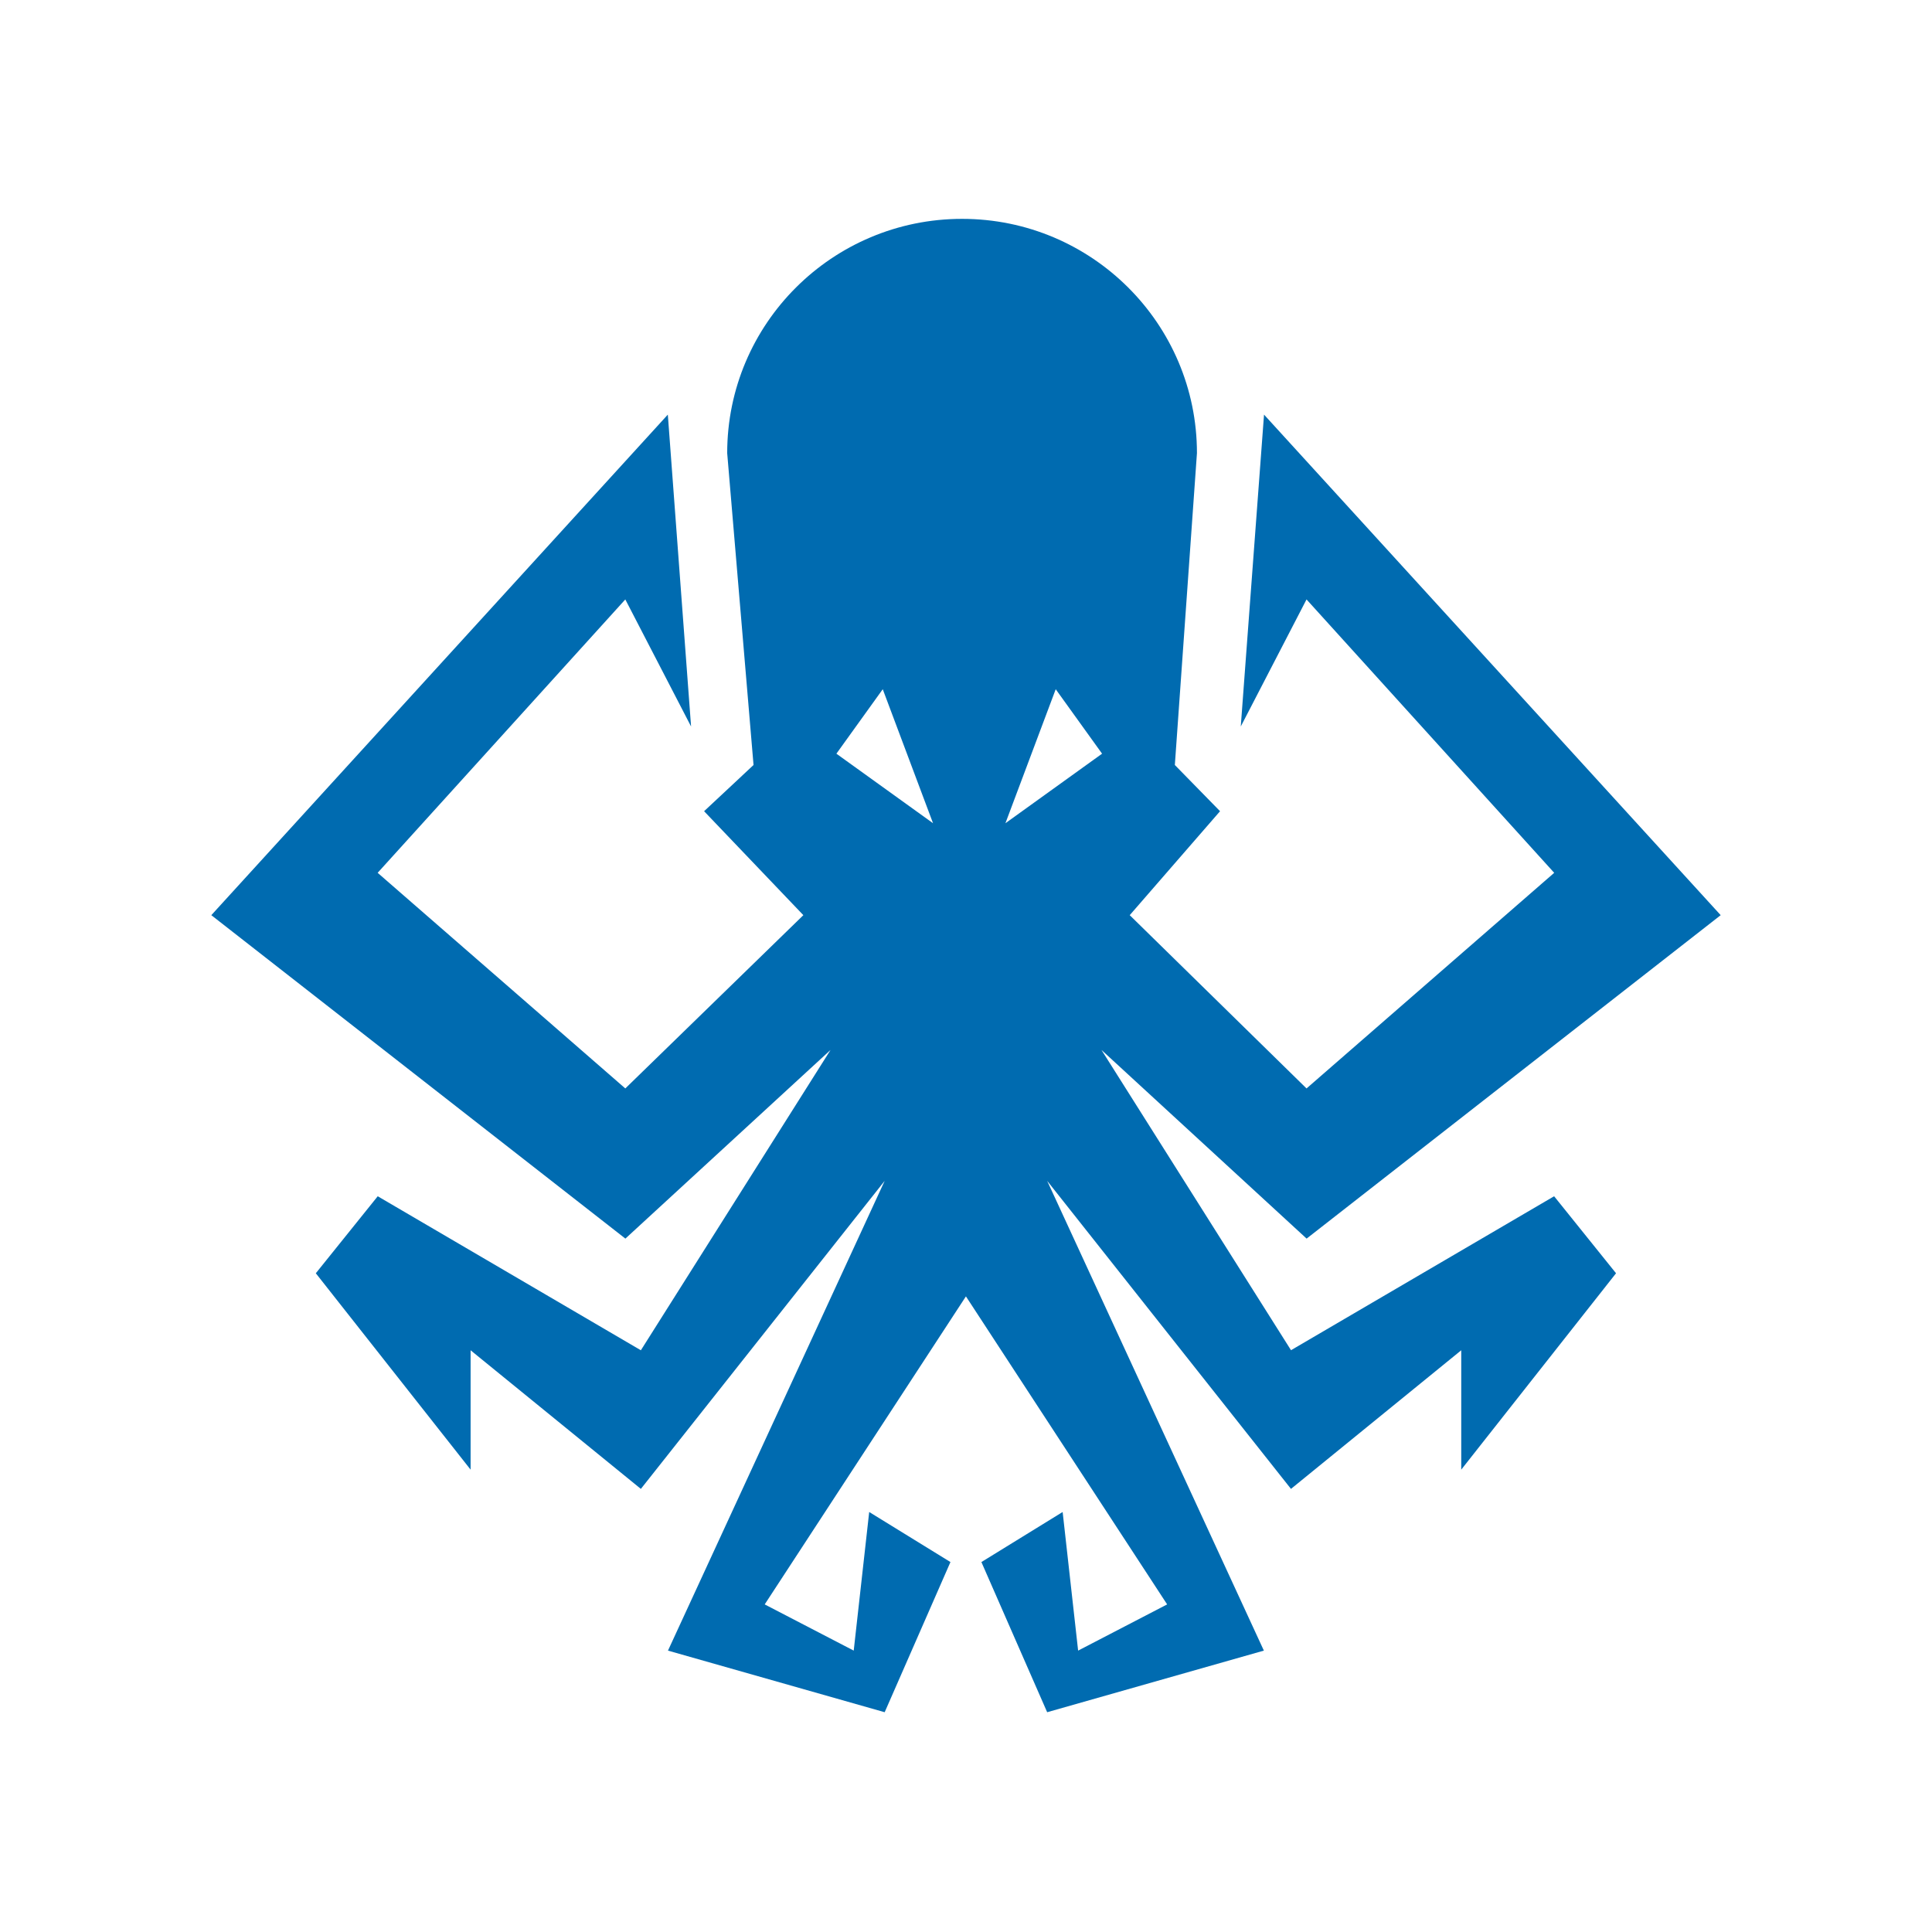 <?xml version="1.0" encoding="UTF-8"?> <svg xmlns="http://www.w3.org/2000/svg" width="256" height="256" viewBox="0 0 256 256" fill="none"><path fill-rule="evenodd" clip-rule="evenodd" d="M171.071 178.918L145.949 139.122L173.133 164.122L228 121.265L167.49 54.939L164.408 96.265L173.122 79.429L205.939 115.653L173.122 144.224L149.694 121.265L161.663 107.49L155.673 101.367L158.602 60.041C158.602 42.898 144.663 29 127.48 29C110.296 29 96.357 42.898 96.357 60.041L99.847 101.367L93.296 107.49L106.449 121.265L82.857 144.224L50.041 115.653L82.857 79.429L91.571 96.265L88.49 54.939L28 121.265L82.867 164.122L110.051 139.122L84.918 178.918L50.051 158.51L41.847 168.714L62.357 194.735V178.918L84.918 197.286L117.224 156.469L88.51 218.714L117.224 226.878L125.939 206.98L115.173 200.347L113.122 218.714L101.327 212.592L127.99 171.776L154.653 212.592L142.857 218.714L140.806 200.347L130.041 206.98L138.755 226.878L167.469 218.714L138.755 156.469L171.061 197.286L193.622 178.918V194.735L214.133 168.714L205.929 158.51L171.051 178.918H171.071ZM110.827 99.867L116.969 91.326L123.633 109.082L110.827 99.867ZM133.224 109.082L139.888 91.326L146.031 99.867L133.224 109.082Z" fill="#006BB0"></path></svg> 